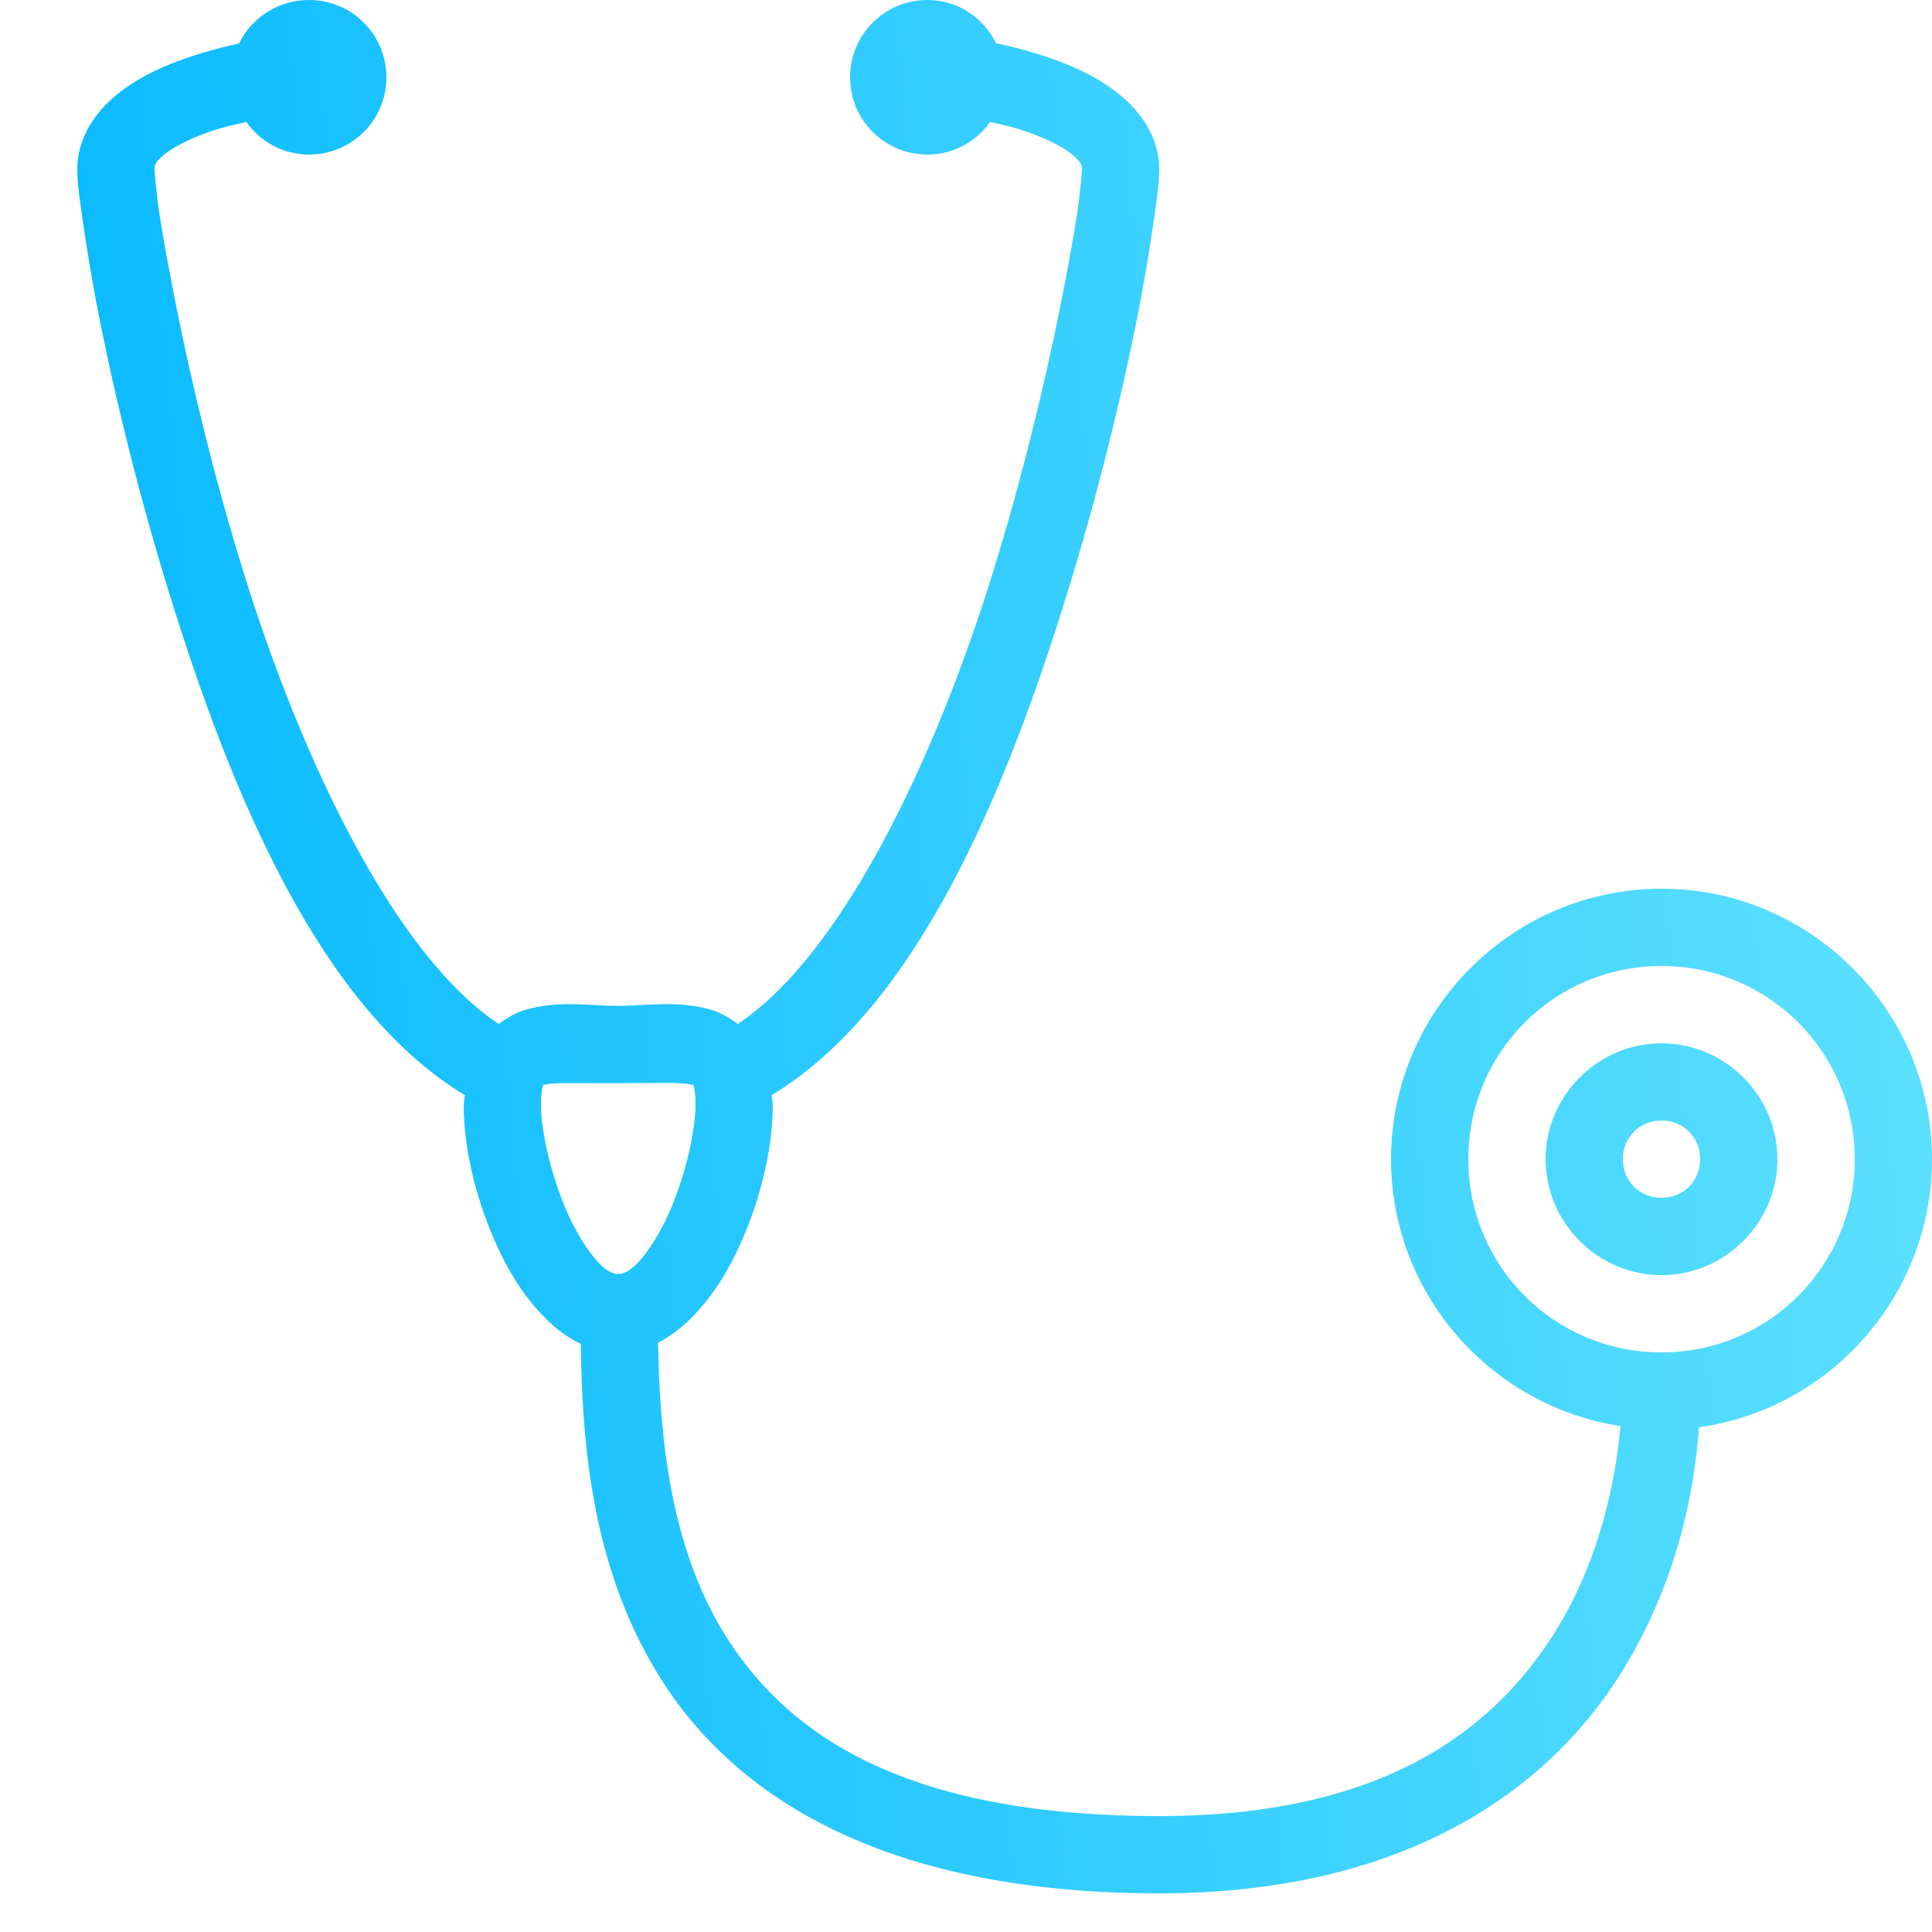 <?xml version="1.0" encoding="UTF-8"?>
<svg width="55" height="55" viewBox="0 0 55 55" fill="none" xmlns="http://www.w3.org/2000/svg">
<path d="M8.8 0C7.928 0 7.163 0.498 6.806 1.238C6.351 1.336 5.741 1.491 5.122 1.719C4.503 1.946 3.867 2.247 3.3 2.716C2.733 3.184 2.2 3.906 2.2 4.812C2.2 5.208 2.264 5.663 2.372 6.394C2.479 7.124 2.634 8.091 2.853 9.178C3.287 11.352 3.957 14.12 4.847 16.981C6.6 22.627 9.105 28.682 13.234 31.178C13.23 31.268 13.2 31.359 13.2 31.453C13.2 32.768 13.591 34.336 14.266 35.716C14.601 36.403 15.013 37.018 15.537 37.538C15.817 37.817 16.16 38.083 16.534 38.259C16.573 41.121 16.848 44.748 18.872 47.884C21.093 51.331 25.429 53.9 33 53.9C39.892 53.9 43.927 51.051 46.028 47.816C47.755 45.156 48.245 42.384 48.366 40.631C52.104 40.111 55 36.88 55 33C55 28.763 51.537 25.3 47.3 25.3C43.059 25.3 39.6 28.763 39.6 33C39.6 36.841 42.444 40.03 46.131 40.597C45.998 42.096 45.556 44.477 44.172 46.612C42.423 49.307 39.308 51.7 33 51.7C25.906 51.7 22.537 49.483 20.728 46.681C19.082 44.133 18.782 40.936 18.734 38.225C19.078 38.049 19.4 37.795 19.663 37.538C20.182 37.018 20.599 36.403 20.934 35.716C21.609 34.336 22 32.768 22 31.453C22 31.359 21.97 31.268 21.966 31.178C26.095 28.682 28.6 22.627 30.353 16.981C31.243 14.12 31.913 11.352 32.347 9.178C32.566 8.091 32.721 7.124 32.828 6.394C32.935 5.663 33 5.208 33 4.812C33 3.906 32.467 3.184 31.9 2.716C31.333 2.247 30.697 1.946 30.078 1.719C29.459 1.491 28.849 1.336 28.394 1.238C28.372 1.233 28.381 1.242 28.359 1.238C28.003 0.507 27.268 0 26.4 0C25.184 0 24.2 0.984 24.2 2.2C24.2 3.416 25.184 4.4 26.4 4.4C27.143 4.4 27.788 4.035 28.188 3.472C28.527 3.549 28.922 3.635 29.322 3.781C29.803 3.957 30.267 4.185 30.525 4.4C30.783 4.615 30.8 4.701 30.8 4.812C30.8 4.855 30.766 5.397 30.663 6.084C30.559 6.772 30.392 7.674 30.181 8.731C29.76 10.841 29.116 13.561 28.256 16.328C26.593 21.682 23.955 27.191 21.003 29.15C20.75 28.961 20.479 28.811 20.212 28.738C19.254 28.471 18.429 28.634 17.6 28.634C16.771 28.634 15.946 28.475 14.988 28.738C14.721 28.811 14.45 28.961 14.197 29.15C11.245 27.191 8.607 21.682 6.944 16.328C6.084 13.561 5.44 10.841 5.019 8.731C4.808 7.674 4.641 6.772 4.537 6.084C4.434 5.397 4.4 4.855 4.4 4.812C4.4 4.701 4.417 4.615 4.675 4.4C4.933 4.185 5.397 3.957 5.878 3.781C6.278 3.635 6.673 3.549 7.013 3.472C7.412 4.035 8.057 4.4 8.8 4.4C10.016 4.4 11 3.416 11 2.2C11 0.984 10.016 0 8.8 0ZM47.3 27.5C50.346 27.5 52.8 29.953 52.8 33C52.8 36.012 50.402 38.444 47.403 38.5C47.369 38.5 47.334 38.5 47.3 38.5C44.249 38.5 41.8 36.047 41.8 33C41.8 29.953 44.249 27.5 47.3 27.5ZM47.3 29.7C45.491 29.7 44 31.191 44 33C44 34.809 45.491 36.3 47.3 36.3C49.109 36.3 50.6 34.809 50.6 33C50.6 31.191 49.109 29.7 47.3 29.7ZM16.294 30.834C16.646 30.834 17.106 30.834 17.6 30.834C18.593 30.834 19.392 30.804 19.628 30.869C19.748 30.903 19.723 30.856 19.731 30.869C19.74 30.882 19.8 31.049 19.8 31.453C19.8 32.257 19.46 33.688 18.941 34.753C18.678 35.286 18.382 35.724 18.116 35.991C17.905 36.201 17.759 36.244 17.669 36.266C17.622 36.261 17.578 36.261 17.531 36.266C17.441 36.244 17.295 36.201 17.084 35.991C16.818 35.724 16.521 35.286 16.259 34.753C15.739 33.688 15.4 32.257 15.4 31.453C15.4 31.049 15.46 30.882 15.469 30.869C15.477 30.856 15.452 30.903 15.572 30.869C15.692 30.834 15.941 30.834 16.294 30.834ZM47.3 31.9C47.923 31.9 48.4 32.377 48.4 33C48.4 33.623 47.923 34.1 47.3 34.1C46.677 34.1 46.2 33.623 46.2 33C46.2 32.377 46.677 31.9 47.3 31.9Z" fill="url(#paint0_linear_598_6127)"/>
<defs>
<linearGradient id="paint0_linear_598_6127" x1="3.272" y1="53.9" x2="60.026" y2="48.757" gradientUnits="userSpaceOnUse">
<stop stop-color="#07B9FF"/>
<stop offset="1" stop-color="#61E2FE"/>
</linearGradient>
</defs>
</svg>

